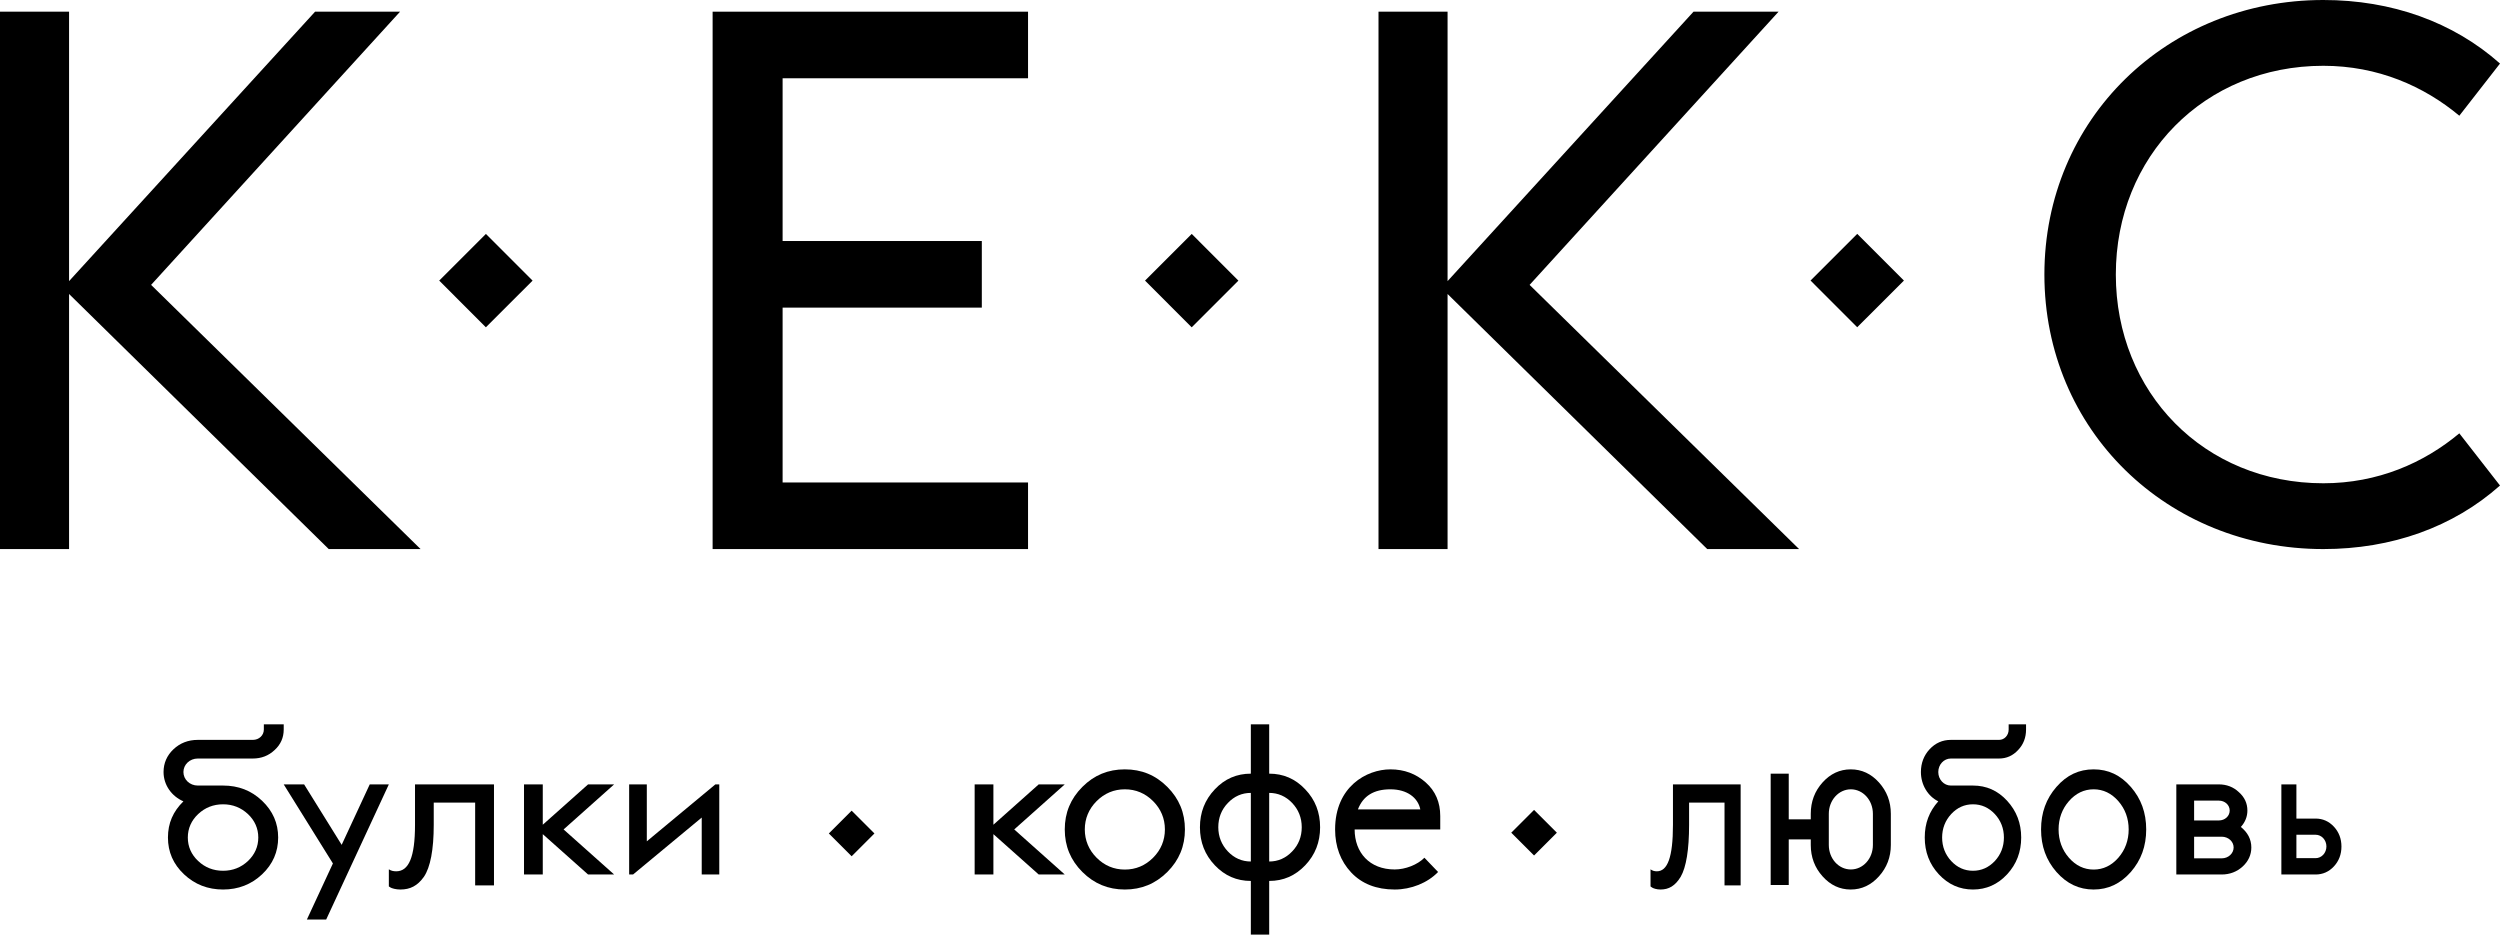 <?xml version="1.0" encoding="UTF-8"?> <svg xmlns="http://www.w3.org/2000/svg" width="214" height="80" viewBox="0 0 214 80" fill="none"><g clip-path="url(#clip0_737_50)"><path d="M0 1H5.912V24.064L26.971 1H34.245L12.934 24.386L36 47H28.139L5.912 25.166V47H0V1Z" fill="black"></path><path d="M61 1H88V6.7H66.991V20.631H84.043V26.332H66.991V41.3H88V47H61V1Z" fill="black"></path><path d="M118 1H123.912V24.064L144.965 1H152.245L130.934 24.386L154 47H146.139L123.912 25.166V47H118V1Z" fill="black"></path><path d="M175 23.506C175 10.17 185.524 0 198.877 0C204.73 0 209.995 1.879 214 5.439L210.518 9.906C207.493 7.383 203.548 5.632 198.877 5.632C188.679 5.632 181.115 13.401 181.115 23.5C181.115 33.599 188.679 41.368 198.877 41.368C203.548 41.368 207.493 39.624 210.518 37.094L214 41.561C209.989 45.127 204.73 47 198.877 47C185.524 47 175 36.837 175 23.494" fill="black"></path><path d="M41.594 20.023L37.596 24.019L41.591 28.017L45.589 24.022L41.594 20.023Z" fill="black"></path><path d="M102.012 20.024L98.014 24.02L102.009 28.018L106.007 24.023L102.012 20.024Z" fill="black"></path><path d="M158.98 20.019L154.982 24.014L158.978 28.012L162.976 24.017L158.98 20.019Z" fill="black"></path><path d="M16.077 71.693C16.077 72.478 16.381 73.154 16.963 73.703C17.545 74.252 18.261 74.538 19.094 74.538C19.926 74.538 20.642 74.252 21.224 73.703C21.806 73.154 22.11 72.47 22.11 71.693C22.11 70.916 21.806 70.232 21.224 69.684C20.633 69.135 19.926 68.848 19.094 68.848C18.261 68.848 17.545 69.135 16.963 69.684C16.381 70.232 16.077 70.916 16.077 71.693ZM16.927 64.93C16.247 64.93 15.701 65.445 15.701 66.087C15.701 66.728 16.247 67.243 16.927 67.243H19.094C20.401 67.243 21.511 67.666 22.433 68.544C23.355 69.422 23.811 70.469 23.811 71.693C23.811 72.917 23.355 73.973 22.433 74.843C21.511 75.712 20.392 76.143 19.094 76.143C17.796 76.143 16.677 75.712 15.755 74.843C14.832 73.973 14.376 72.926 14.376 71.693C14.376 70.46 14.815 69.464 15.701 68.594C14.698 68.164 14 67.201 14 66.087C14 65.327 14.287 64.668 14.85 64.136C15.414 63.604 16.113 63.334 16.927 63.334H21.645C22.173 63.334 22.585 62.946 22.585 62.448V62H24.286V62.448C24.286 63.14 24.026 63.731 23.507 64.204C22.997 64.685 22.379 64.93 21.636 64.93H16.918H16.927Z" fill="black"></path><path d="M33.285 67.143L27.92 78.714H26.268L28.497 73.912L24.285 67.143H26.032L29.247 72.319L31.65 67.143H33.285Z" fill="black"></path><path d="M33.395 75.946L33.285 75.88V74.412C33.463 74.535 33.675 74.584 33.913 74.584C34.982 74.584 35.525 73.394 35.525 70.605V67.143H42.285V75.79H40.673V68.702H37.128V70.605C37.128 72.73 36.839 74.239 36.288 75.052C35.737 75.831 35.109 76.143 34.269 76.143C33.896 76.143 33.531 76.044 33.395 75.954" fill="black"></path><path d="M52.57 67.143L48.244 71L52.57 74.857H50.339L46.461 71.403V74.857H44.855V67.143H46.461V70.597L50.339 67.143H52.57Z" fill="black"></path><path d="M61.57 74.857H60.067V69.983L54.189 74.857H53.855V67.143H55.367V72.017L61.236 67.143H61.57V74.857Z" fill="black"></path><path d="M91.144 67.143L86.818 71L91.144 74.857H88.913L85.035 71.403V74.857H83.43V67.143H85.035V70.597L88.913 67.143H91.144Z" fill="black"></path><path d="M92.859 71C92.859 71.931 93.202 72.754 93.869 73.422C94.537 74.091 95.349 74.435 96.287 74.435C97.226 74.435 98.038 74.091 98.705 73.422C99.373 72.754 99.716 71.931 99.716 71C99.716 70.069 99.373 69.247 98.705 68.578C98.038 67.909 97.226 67.565 96.287 67.565C95.349 67.565 94.537 67.909 93.869 68.578C93.202 69.247 92.859 70.069 92.859 71ZM91.144 71C91.144 69.572 91.641 68.37 92.651 67.358C93.662 66.345 94.862 65.857 96.287 65.857C97.713 65.857 98.913 66.345 99.923 67.358C100.934 68.37 101.43 69.572 101.43 71C101.43 72.428 100.934 73.63 99.923 74.642C98.913 75.646 97.713 76.143 96.287 76.143C94.862 76.143 93.662 75.646 92.651 74.642C91.641 73.63 91.144 72.428 91.144 71Z" fill="black"></path><path d="M108.643 73.745C109.412 73.745 110.073 73.448 110.61 72.882C111.157 72.316 111.429 71.619 111.429 70.808C111.429 69.998 111.148 69.301 110.61 68.735C110.073 68.168 109.404 67.872 108.643 67.872V73.745ZM107.072 67.872C106.303 67.872 105.642 68.168 105.105 68.735C104.559 69.301 104.286 70.007 104.286 70.808C104.286 71.61 104.568 72.316 105.105 72.882C105.642 73.448 106.303 73.745 107.072 73.745V67.872ZM108.643 62V66.225C109.851 66.225 110.875 66.661 111.728 67.567C112.587 68.465 113.001 69.545 113.001 70.817C113.001 72.089 112.579 73.169 111.728 74.067C110.875 74.964 109.851 75.409 108.643 75.409V80H107.072V75.409C105.865 75.409 104.84 74.964 103.988 74.067C103.137 73.169 102.715 72.089 102.715 70.817C102.715 69.545 103.137 68.465 103.988 67.567C104.84 66.661 105.874 66.225 107.072 66.225V62H108.643Z" fill="black"></path><path d="M116.238 69.283H121.579C121.376 68.279 120.444 67.565 119.018 67.565C117.593 67.565 116.678 68.135 116.238 69.283ZM123.285 71H115.957C115.957 72.979 117.232 74.426 119.388 74.426C120.295 74.426 121.332 74.028 121.93 73.422L123.1 74.642C122.195 75.583 120.787 76.143 119.388 76.143C117.813 76.143 116.563 75.646 115.657 74.679C114.752 73.712 114.285 72.473 114.285 71C114.285 67.34 116.977 65.857 119.018 65.857C120.206 65.857 121.209 66.237 122.044 66.978C122.88 67.719 123.285 68.686 123.285 69.852V71Z" fill="black"></path><path d="M141.38 75.946L141.285 75.88V74.412C141.438 74.535 141.627 74.584 141.823 74.584C142.739 74.584 143.205 73.394 143.205 70.605V67.143H148.999V75.79H147.619V68.702H144.586V70.605C144.586 72.73 144.339 74.239 143.867 75.052C143.394 75.831 142.856 76.143 142.136 76.143C141.816 76.143 141.504 76.044 141.387 75.954" fill="black"></path><path d="M156.546 72.329C156.546 73.495 157.384 74.426 158.433 74.426C159.481 74.426 160.32 73.495 160.32 72.329V69.662C160.32 68.496 159.474 67.565 158.433 67.565C157.392 67.565 156.546 68.496 156.546 69.662V72.329ZM155.002 71.85H153.116V75.754H151.57V66.228H153.116V70.132H155.002V69.662C155.002 68.614 155.343 67.719 156.01 66.978C156.677 66.237 157.482 65.857 158.424 65.857C159.368 65.857 160.173 66.237 160.839 66.978C161.506 67.719 161.856 68.614 161.856 69.662V72.329C161.856 73.377 161.506 74.272 160.839 75.013C160.173 75.754 159.368 76.143 158.424 76.143C157.482 76.143 156.677 75.763 156.01 75.013C155.343 74.272 155.002 73.377 155.002 72.329V71.85Z" fill="black"></path><path d="M166.246 71.693C166.246 72.478 166.514 73.154 167.022 73.703C167.531 74.252 168.158 74.538 168.886 74.538C169.615 74.538 170.241 74.252 170.759 73.703C171.268 73.154 171.535 72.47 171.535 71.693C171.535 70.916 171.268 70.232 170.759 69.684C170.241 69.135 169.623 68.848 168.886 68.848C168.151 68.848 167.531 69.135 167.022 69.684C166.514 70.232 166.246 70.916 166.246 71.693ZM166.991 64.93C166.396 64.93 165.917 65.445 165.917 66.087C165.917 66.728 166.396 67.243 166.991 67.243H168.886C170.03 67.243 171.001 67.666 171.808 68.544C172.615 69.422 173.014 70.469 173.014 71.693C173.014 72.917 172.615 73.973 171.808 74.843C171.001 75.712 170.023 76.143 168.886 76.143C167.751 76.143 166.772 75.712 165.965 74.843C165.159 73.973 164.759 72.926 164.759 71.693C164.759 70.46 165.142 69.464 165.917 68.594C165.04 68.164 164.43 67.201 164.43 66.087C164.43 65.327 164.68 64.668 165.174 64.136C165.668 63.604 166.279 63.334 166.991 63.334H171.119C171.581 63.334 171.941 62.946 171.941 62.448V62H173.43V62.448C173.43 63.14 173.202 63.731 172.748 64.204C172.302 64.685 171.761 64.93 171.112 64.93H166.983H166.991Z" fill="black"></path><path d="M176.215 71C176.215 71.931 176.515 72.754 177.099 73.422C177.684 74.091 178.393 74.435 179.215 74.435C180.036 74.435 180.746 74.091 181.331 73.422C181.915 72.754 182.214 71.931 182.214 71C182.214 70.069 181.915 69.247 181.331 68.578C180.746 67.909 180.036 67.565 179.215 67.565C178.393 67.565 177.684 67.909 177.099 68.578C176.515 69.247 176.215 70.069 176.215 71ZM174.715 71C174.715 69.572 175.149 68.37 176.033 67.358C176.917 66.345 177.96 65.857 179.215 65.857C180.47 65.857 181.512 66.345 182.397 67.358C183.28 68.37 183.715 69.572 183.715 71C183.715 72.428 183.28 73.63 182.397 74.642C181.512 75.646 180.462 76.143 179.215 76.143C177.968 76.143 176.917 75.646 176.033 74.642C175.149 73.63 174.715 72.428 174.715 71Z" fill="black"></path><path d="M187.816 71.622V73.474H190.181C190.741 73.474 191.199 73.057 191.199 72.544C191.199 72.032 190.741 71.622 190.181 71.622H187.816ZM187.816 70.231H189.933C190.453 70.231 190.862 69.858 190.862 69.382C190.862 68.907 190.453 68.533 189.933 68.533H187.816V70.231ZM186.293 74.857V67.143H189.924C190.597 67.143 191.175 67.362 191.648 67.809C192.136 68.241 192.377 68.768 192.377 69.382C192.377 69.895 192.193 70.371 191.816 70.788C192.409 71.263 192.714 71.856 192.714 72.544C192.714 73.174 192.457 73.73 191.968 74.176C191.479 74.623 190.87 74.857 190.173 74.857H186.285H186.293Z" fill="black"></path><path d="M196.572 73.459H198.213C198.727 73.459 199.141 73.013 199.141 72.456C199.141 71.9 198.727 71.454 198.213 71.454H196.572V73.459ZM195.285 74.85V67.143H196.572V70.07H198.213C198.829 70.07 199.357 70.305 199.784 70.766C200.211 71.227 200.428 71.798 200.428 72.464C200.428 73.13 200.211 73.701 199.784 74.162C199.357 74.623 198.829 74.857 198.213 74.857H195.285V74.85Z" fill="black"></path><path d="M72.9 69.394L70.949 71.345L72.901 73.296L74.852 71.344L72.9 69.394Z" fill="black"></path><path d="M131.315 69.328L129.363 71.279L131.315 73.23L133.267 71.279L131.315 69.328Z" fill="black"></path></g><defs><clipPath id="clip0_737_50"><rect width="214" height="80" fill="white"></rect></clipPath></defs></svg> 